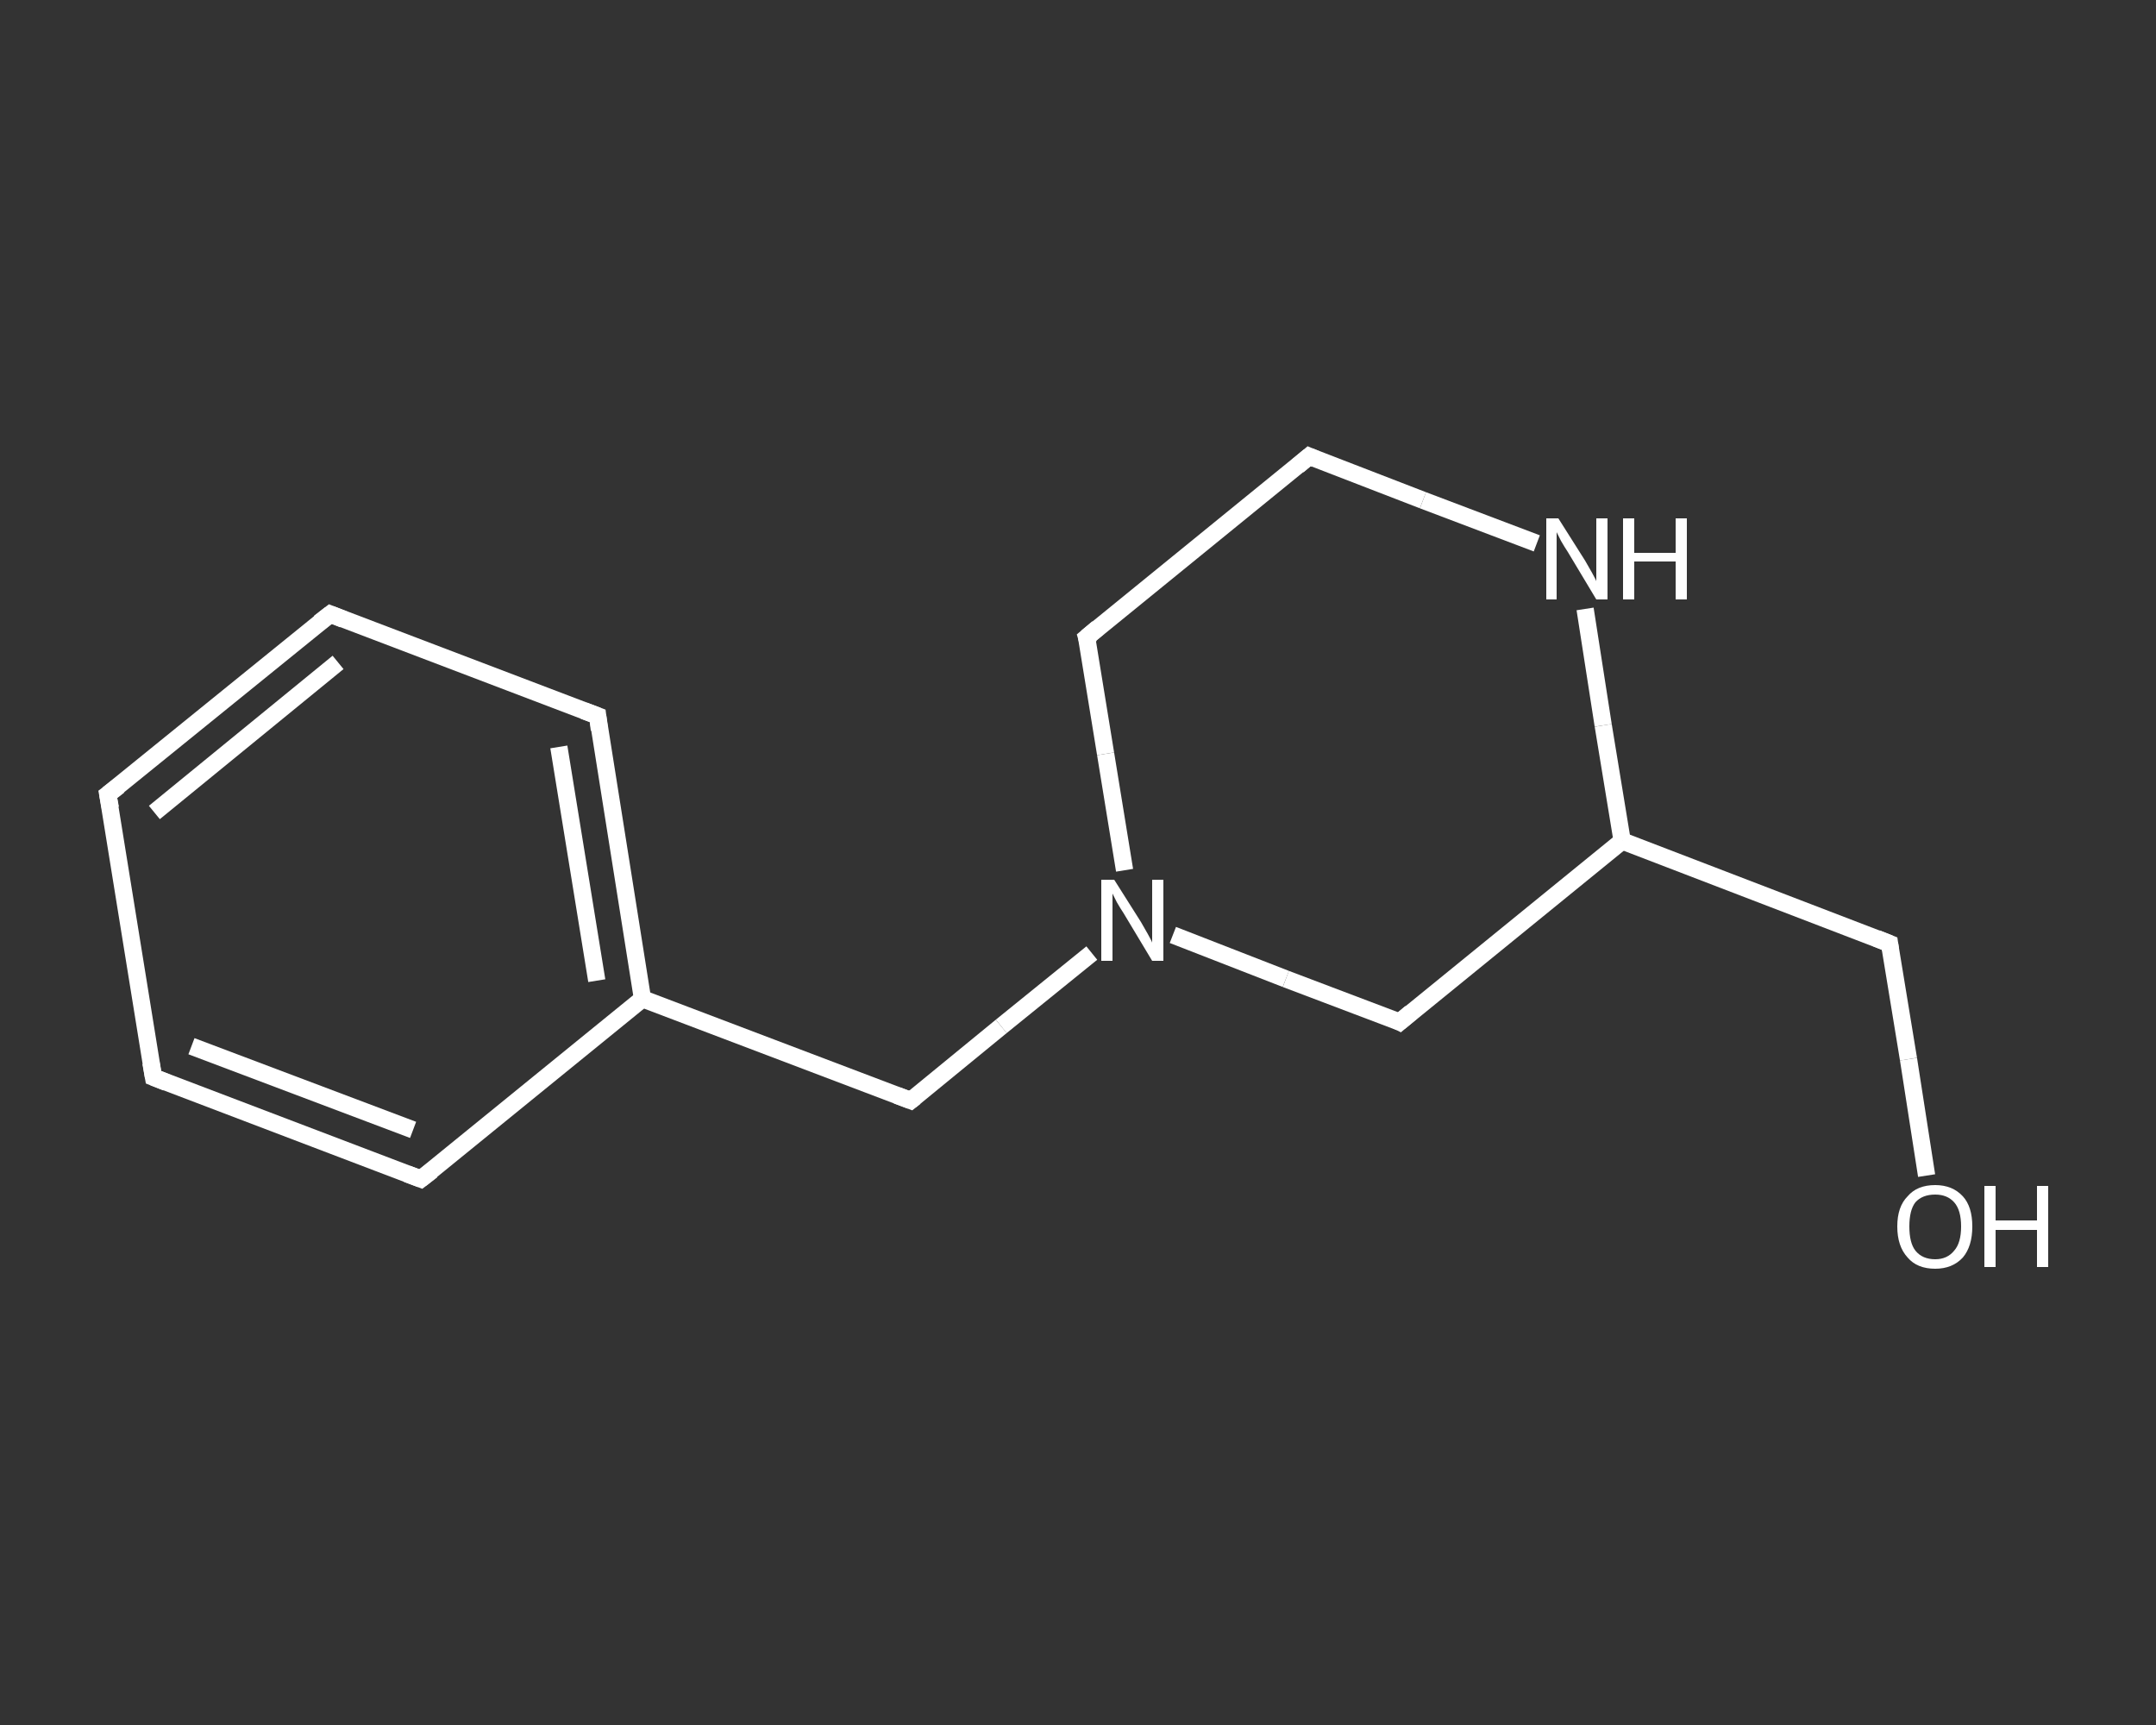 <?xml version='1.0' encoding='iso-8859-1'?>
<svg version='1.1' baseProfile='full'
              xmlns='http://www.w3.org/2000/svg'
                      xmlns:rdkit='http://www.rdkit.org/xml'
                      xmlns:xlink='http://www.w3.org/1999/xlink'
                  xml:space='preserve'
width='250px' height='200px' viewBox='0 0 250 200'>
<rect x="0" y="0" width="250" height="200" fill="#333333" stroke="none"/>
<!-- END OF HEADER -->
<rect style='opacity:1.0;fill:transparent;stroke:none' width='250.0' height='200.0' x='0.0' y='0.0'> </rect>
<path class='bond-0 atom-0 atom-1' d='M 223.4,136.3 L 221.3,122.8' style='fill:none;fill-rule:evenodd;stroke:#FFFFFF;stroke-width:2.0px;stroke-linecap:butt;stroke-linejoin:miter;stroke-opacity:1' />
<path class='bond-0 atom-0 atom-1' d='M 221.3,122.8 L 219.1,109.4' style='fill:none;fill-rule:evenodd;stroke:#FFFFFF;stroke-width:2.0px;stroke-linecap:butt;stroke-linejoin:miter;stroke-opacity:1' />
<path class='bond-1 atom-1 atom-2' d='M 219.1,109.4 L 188.1,97.5' style='fill:none;fill-rule:evenodd;stroke:#FFFFFF;stroke-width:2.0px;stroke-linecap:butt;stroke-linejoin:miter;stroke-opacity:1' />
<path class='bond-2 atom-2 atom-3' d='M 188.1,97.5 L 162.3,118.5' style='fill:none;fill-rule:evenodd;stroke:#FFFFFF;stroke-width:2.0px;stroke-linecap:butt;stroke-linejoin:miter;stroke-opacity:1' />
<path class='bond-3 atom-3 atom-4' d='M 162.3,118.5 L 149.1,113.5' style='fill:none;fill-rule:evenodd;stroke:#FFFFFF;stroke-width:2.0px;stroke-linecap:butt;stroke-linejoin:miter;stroke-opacity:1' />
<path class='bond-3 atom-3 atom-4' d='M 149.1,113.5 L 136.0,108.4' style='fill:none;fill-rule:evenodd;stroke:#FFFFFF;stroke-width:2.0px;stroke-linecap:butt;stroke-linejoin:miter;stroke-opacity:1' />
<path class='bond-4 atom-4 atom-5' d='M 126.6,110.5 L 116.1,119.0' style='fill:none;fill-rule:evenodd;stroke:#FFFFFF;stroke-width:2.0px;stroke-linecap:butt;stroke-linejoin:miter;stroke-opacity:1' />
<path class='bond-4 atom-4 atom-5' d='M 116.1,119.0 L 105.6,127.6' style='fill:none;fill-rule:evenodd;stroke:#FFFFFF;stroke-width:2.0px;stroke-linecap:butt;stroke-linejoin:miter;stroke-opacity:1' />
<path class='bond-5 atom-5 atom-6' d='M 105.6,127.6 L 74.5,115.8' style='fill:none;fill-rule:evenodd;stroke:#FFFFFF;stroke-width:2.0px;stroke-linecap:butt;stroke-linejoin:miter;stroke-opacity:1' />
<path class='bond-6 atom-6 atom-7' d='M 74.5,115.8 L 69.3,83.0' style='fill:none;fill-rule:evenodd;stroke:#FFFFFF;stroke-width:2.0px;stroke-linecap:butt;stroke-linejoin:miter;stroke-opacity:1' />
<path class='bond-6 atom-6 atom-7' d='M 69.2,113.7 L 64.8,86.6' style='fill:none;fill-rule:evenodd;stroke:#FFFFFF;stroke-width:2.0px;stroke-linecap:butt;stroke-linejoin:miter;stroke-opacity:1' />
<path class='bond-7 atom-7 atom-8' d='M 69.3,83.0 L 38.3,71.2' style='fill:none;fill-rule:evenodd;stroke:#FFFFFF;stroke-width:2.0px;stroke-linecap:butt;stroke-linejoin:miter;stroke-opacity:1' />
<path class='bond-8 atom-8 atom-9' d='M 38.3,71.2 L 12.5,92.1' style='fill:none;fill-rule:evenodd;stroke:#FFFFFF;stroke-width:2.0px;stroke-linecap:butt;stroke-linejoin:miter;stroke-opacity:1' />
<path class='bond-8 atom-8 atom-9' d='M 39.2,76.8 L 17.9,94.2' style='fill:none;fill-rule:evenodd;stroke:#FFFFFF;stroke-width:2.0px;stroke-linecap:butt;stroke-linejoin:miter;stroke-opacity:1' />
<path class='bond-9 atom-9 atom-10' d='M 12.5,92.1 L 17.8,124.9' style='fill:none;fill-rule:evenodd;stroke:#FFFFFF;stroke-width:2.0px;stroke-linecap:butt;stroke-linejoin:miter;stroke-opacity:1' />
<path class='bond-10 atom-10 atom-11' d='M 17.8,124.9 L 48.8,136.7' style='fill:none;fill-rule:evenodd;stroke:#FFFFFF;stroke-width:2.0px;stroke-linecap:butt;stroke-linejoin:miter;stroke-opacity:1' />
<path class='bond-10 atom-10 atom-11' d='M 22.2,121.3 L 47.9,131.0' style='fill:none;fill-rule:evenodd;stroke:#FFFFFF;stroke-width:2.0px;stroke-linecap:butt;stroke-linejoin:miter;stroke-opacity:1' />
<path class='bond-11 atom-4 atom-12' d='M 130.4,100.9 L 128.2,87.4' style='fill:none;fill-rule:evenodd;stroke:#FFFFFF;stroke-width:2.0px;stroke-linecap:butt;stroke-linejoin:miter;stroke-opacity:1' />
<path class='bond-11 atom-4 atom-12' d='M 128.2,87.4 L 126.0,73.9' style='fill:none;fill-rule:evenodd;stroke:#FFFFFF;stroke-width:2.0px;stroke-linecap:butt;stroke-linejoin:miter;stroke-opacity:1' />
<path class='bond-12 atom-12 atom-13' d='M 126.0,73.9 L 151.8,52.9' style='fill:none;fill-rule:evenodd;stroke:#FFFFFF;stroke-width:2.0px;stroke-linecap:butt;stroke-linejoin:miter;stroke-opacity:1' />
<path class='bond-13 atom-13 atom-14' d='M 151.8,52.9 L 165.0,58.0' style='fill:none;fill-rule:evenodd;stroke:#FFFFFF;stroke-width:2.0px;stroke-linecap:butt;stroke-linejoin:miter;stroke-opacity:1' />
<path class='bond-13 atom-13 atom-14' d='M 165.0,58.0 L 178.2,63.0' style='fill:none;fill-rule:evenodd;stroke:#FFFFFF;stroke-width:2.0px;stroke-linecap:butt;stroke-linejoin:miter;stroke-opacity:1' />
<path class='bond-14 atom-14 atom-2' d='M 183.8,70.6 L 185.9,84.1' style='fill:none;fill-rule:evenodd;stroke:#FFFFFF;stroke-width:2.0px;stroke-linecap:butt;stroke-linejoin:miter;stroke-opacity:1' />
<path class='bond-14 atom-14 atom-2' d='M 185.9,84.1 L 188.1,97.5' style='fill:none;fill-rule:evenodd;stroke:#FFFFFF;stroke-width:2.0px;stroke-linecap:butt;stroke-linejoin:miter;stroke-opacity:1' />
<path class='bond-15 atom-11 atom-6' d='M 48.8,136.7 L 74.5,115.8' style='fill:none;fill-rule:evenodd;stroke:#FFFFFF;stroke-width:2.0px;stroke-linecap:butt;stroke-linejoin:miter;stroke-opacity:1' />
<path d='M 219.2,110.1 L 219.1,109.4 L 217.6,108.8' style='fill:none;stroke:#FFFFFF;stroke-width:2.0px;stroke-linecap:butt;stroke-linejoin:miter;stroke-opacity:1;' />
<path d='M 163.6,117.4 L 162.3,118.5 L 161.7,118.2' style='fill:none;stroke:#FFFFFF;stroke-width:2.0px;stroke-linecap:butt;stroke-linejoin:miter;stroke-opacity:1;' />
<path d='M 106.1,127.2 L 105.6,127.6 L 104.0,127.0' style='fill:none;stroke:#FFFFFF;stroke-width:2.0px;stroke-linecap:butt;stroke-linejoin:miter;stroke-opacity:1;' />
<path d='M 69.5,84.6 L 69.3,83.0 L 67.7,82.4' style='fill:none;stroke:#FFFFFF;stroke-width:2.0px;stroke-linecap:butt;stroke-linejoin:miter;stroke-opacity:1;' />
<path d='M 39.8,71.8 L 38.3,71.2 L 37.0,72.2' style='fill:none;stroke:#FFFFFF;stroke-width:2.0px;stroke-linecap:butt;stroke-linejoin:miter;stroke-opacity:1;' />
<path d='M 13.8,91.1 L 12.5,92.1 L 12.8,93.7' style='fill:none;stroke:#FFFFFF;stroke-width:2.0px;stroke-linecap:butt;stroke-linejoin:miter;stroke-opacity:1;' />
<path d='M 17.5,123.2 L 17.8,124.9 L 19.3,125.5' style='fill:none;stroke:#FFFFFF;stroke-width:2.0px;stroke-linecap:butt;stroke-linejoin:miter;stroke-opacity:1;' />
<path d='M 47.2,136.1 L 48.8,136.7 L 50.1,135.7' style='fill:none;stroke:#FFFFFF;stroke-width:2.0px;stroke-linecap:butt;stroke-linejoin:miter;stroke-opacity:1;' />
<path d='M 126.2,74.6 L 126.0,73.9 L 127.3,72.8' style='fill:none;stroke:#FFFFFF;stroke-width:2.0px;stroke-linecap:butt;stroke-linejoin:miter;stroke-opacity:1;' />
<path d='M 150.5,54.0 L 151.8,52.9 L 152.5,53.2' style='fill:none;stroke:#FFFFFF;stroke-width:2.0px;stroke-linecap:butt;stroke-linejoin:miter;stroke-opacity:1;' />
<path class='atom-0' d='M 220.0 142.2
Q 220.0 139.9, 221.2 138.7
Q 222.3 137.4, 224.4 137.4
Q 226.4 137.4, 227.6 138.7
Q 228.7 139.9, 228.7 142.2
Q 228.7 144.5, 227.6 145.8
Q 226.4 147.1, 224.4 147.1
Q 222.3 147.1, 221.2 145.8
Q 220.0 144.5, 220.0 142.2
M 224.4 146.0
Q 225.8 146.0, 226.6 145.0
Q 227.4 144.1, 227.4 142.2
Q 227.4 140.3, 226.6 139.4
Q 225.8 138.5, 224.4 138.5
Q 222.9 138.5, 222.1 139.4
Q 221.4 140.3, 221.4 142.2
Q 221.4 144.1, 222.1 145.0
Q 222.9 146.0, 224.4 146.0
' fill='#FFFFFF'/>
<path class='atom-0' d='M 230.1 137.5
L 231.4 137.5
L 231.4 141.5
L 236.2 141.5
L 236.2 137.5
L 237.5 137.5
L 237.5 146.9
L 236.2 146.9
L 236.2 142.6
L 231.4 142.6
L 231.4 146.9
L 230.1 146.9
L 230.1 137.5
' fill='#FFFFFF'/>
<path class='atom-4' d='M 129.2 102.0
L 132.3 106.9
Q 132.6 107.4, 133.1 108.3
Q 133.6 109.2, 133.6 109.3
L 133.6 102.0
L 134.9 102.0
L 134.9 111.4
L 133.6 111.4
L 130.3 105.9
Q 129.9 105.3, 129.5 104.6
Q 129.1 103.8, 129.0 103.6
L 129.0 111.4
L 127.7 111.4
L 127.7 102.0
L 129.2 102.0
' fill='#FFFFFF'/>
<path class='atom-14' d='M 180.7 60.1
L 183.8 65.0
Q 184.1 65.5, 184.6 66.4
Q 185.1 67.3, 185.1 67.4
L 185.1 60.1
L 186.4 60.1
L 186.4 69.5
L 185.1 69.5
L 181.8 64.0
Q 181.4 63.4, 181.0 62.7
Q 180.6 61.9, 180.5 61.7
L 180.5 69.5
L 179.3 69.5
L 179.3 60.1
L 180.7 60.1
' fill='#FFFFFF'/>
<path class='atom-14' d='M 188.2 60.1
L 189.5 60.1
L 189.5 64.1
L 194.3 64.1
L 194.3 60.1
L 195.6 60.1
L 195.6 69.5
L 194.3 69.5
L 194.3 65.1
L 189.5 65.1
L 189.5 69.5
L 188.2 69.5
L 188.2 60.1
' fill='#FFFFFF'/>
</svg>
